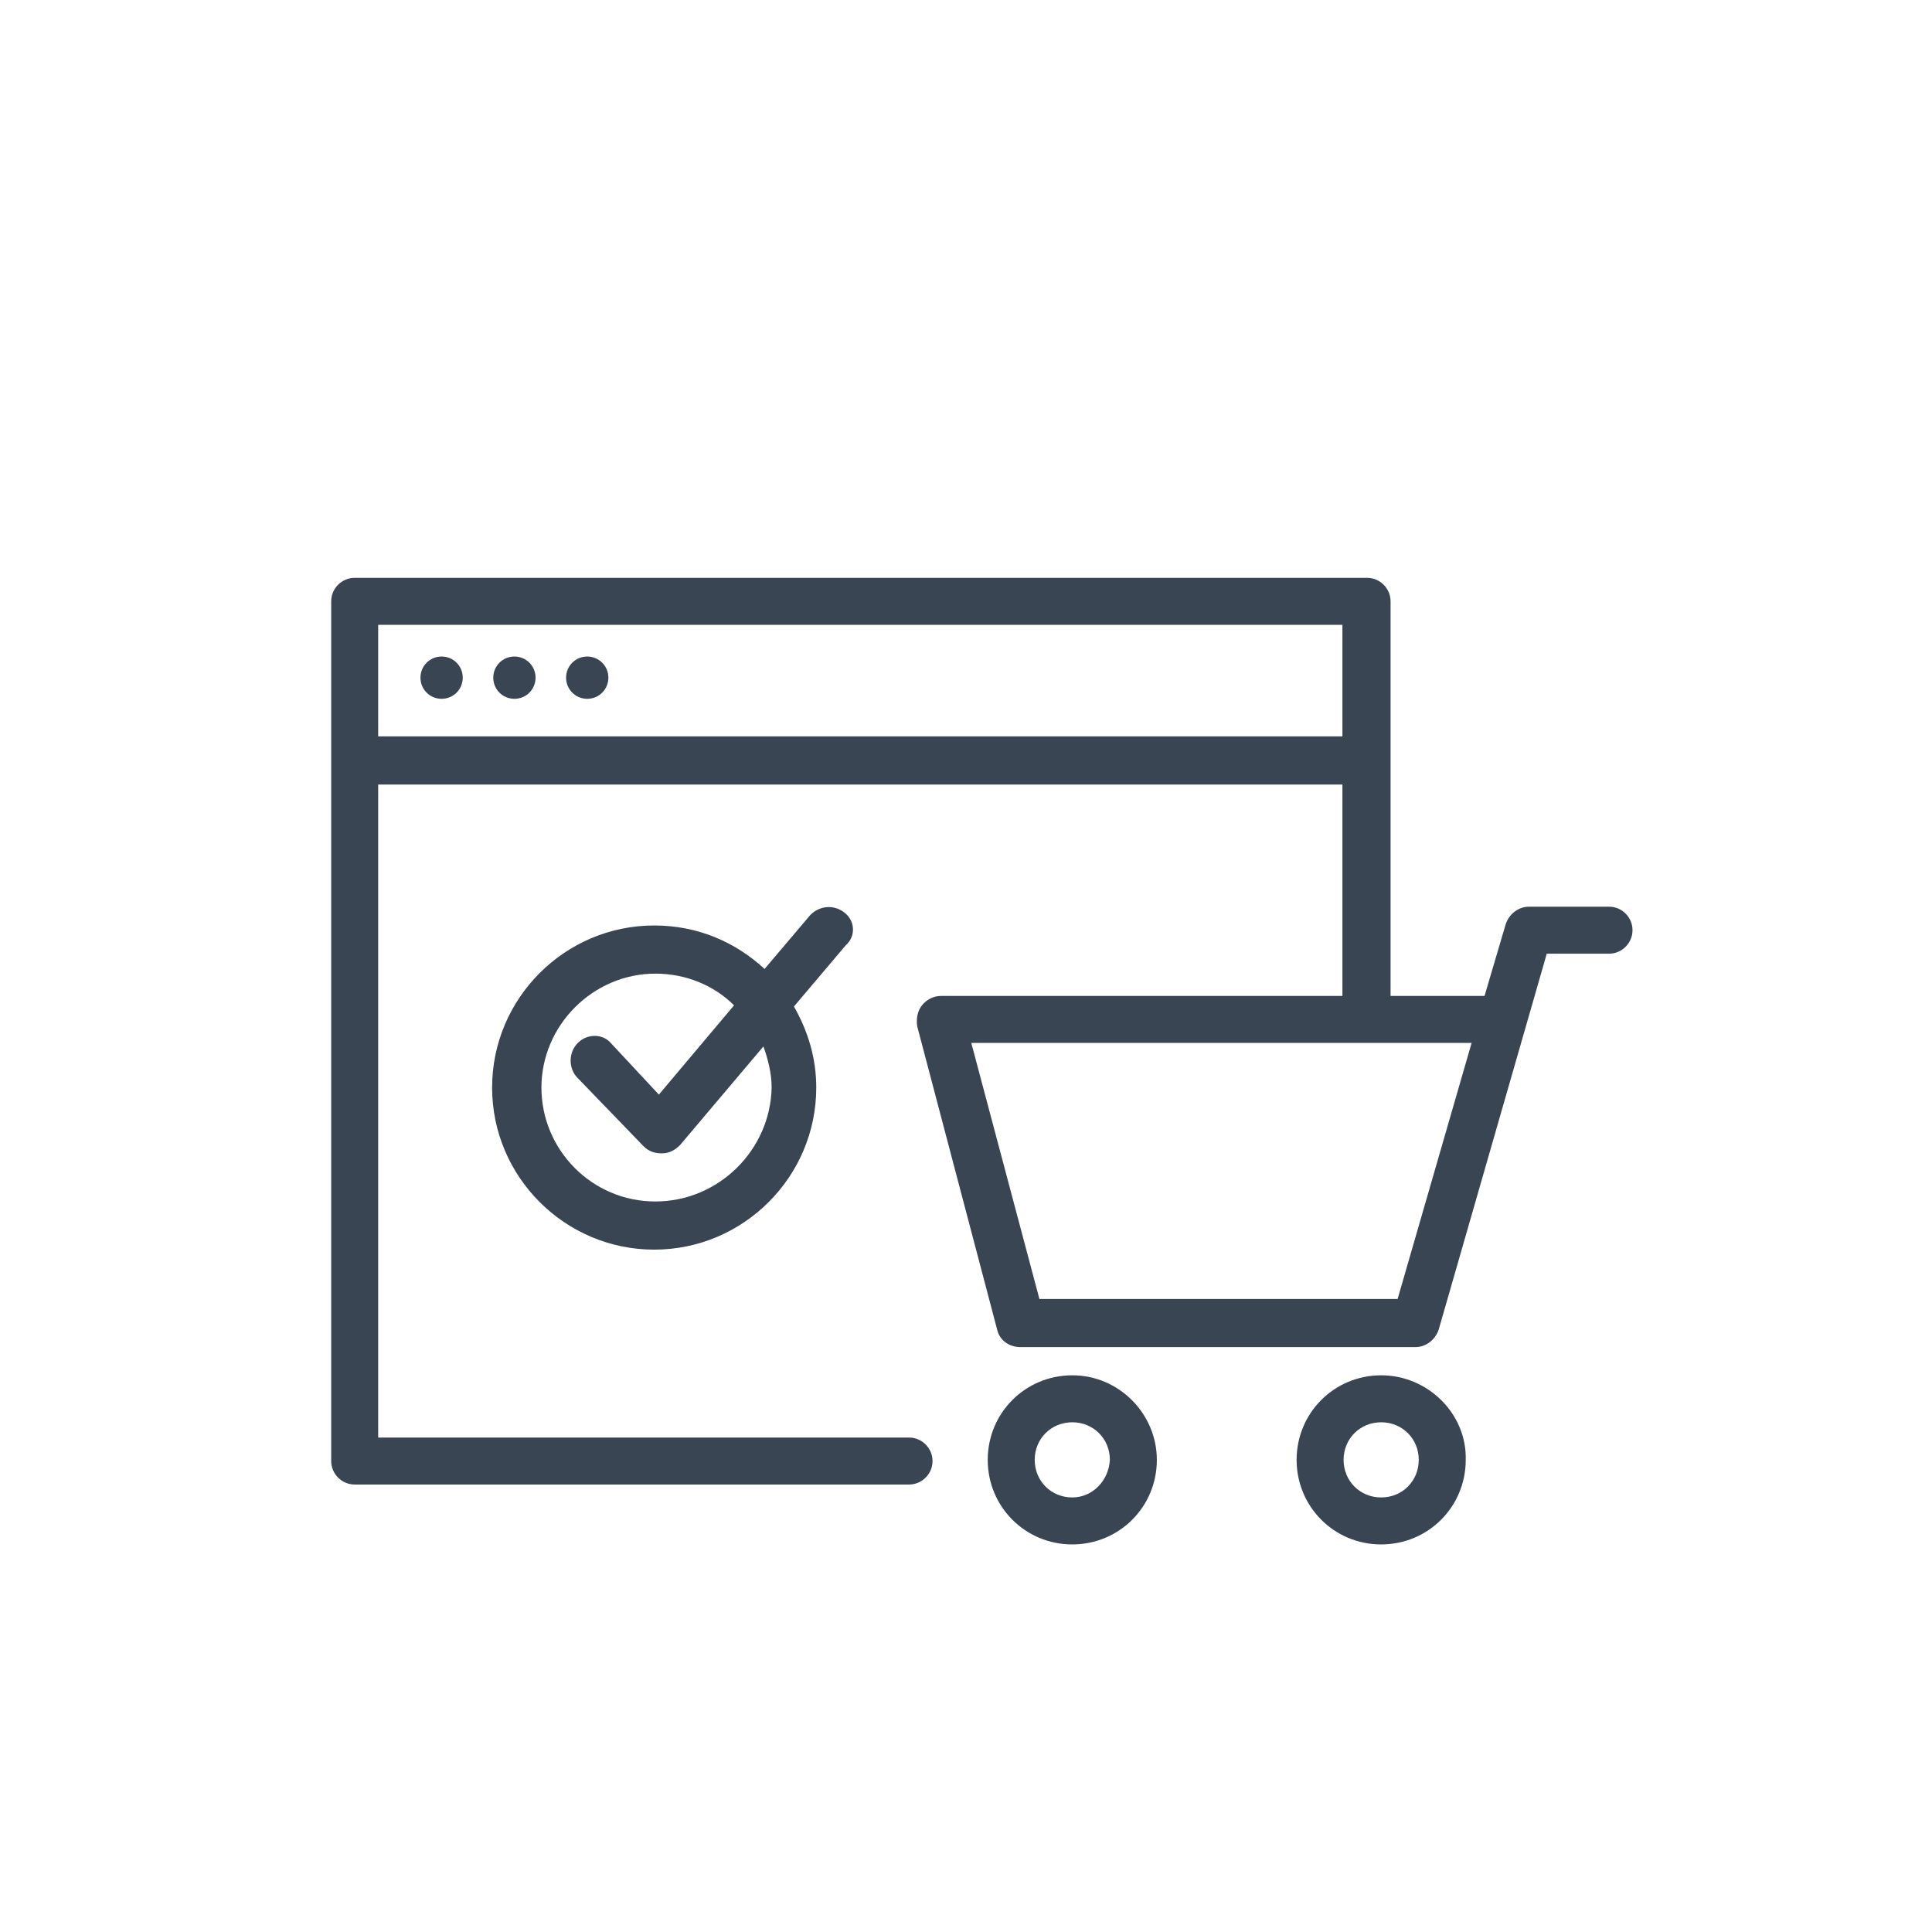 <?xml version="1.0" encoding="utf-8"?>
<!-- Generator: Adobe Illustrator 26.2.1, SVG Export Plug-In . SVG Version: 6.00 Build 0)  -->
<svg version="1.1" id="Layer_1" xmlns="http://www.w3.org/2000/svg" xmlns:xlink="http://www.w3.org/1999/xlink" x="0px" y="0px"
	 viewBox="0 0 164.5 164.5" style="enable-background:new 0 0 164.5 164.5;" xml:space="preserve">
<style type="text/css">
	.st0{fill:#394553;}
</style>
<path class="st0" d="M71.9,77.7c-0.9-0.7-2.1-0.6-2.9,0.2l-3.9,4.6c-2.5-2.3-5.7-3.7-9.4-3.7c-7.6,0-13.8,6.2-13.8,13.8
	s6.2,13.8,13.8,13.8c7.6,0,13.8-6.2,13.8-13.8c0-2.5-0.7-4.8-1.9-6.9l4.4-5.2C72.9,79.7,72.8,78.4,71.9,77.7z M55.8,102.3
	c-5.4,0-9.7-4.4-9.7-9.7s4.4-9.7,9.7-9.7c2.6,0,5,1,6.7,2.7l-6.4,7.6L52,88.8C51.3,88,50,88,49.2,88.8c-0.8,0.8-0.8,2.1-0.1,2.9
	l5.7,5.9c0.4,0.4,0.9,0.6,1.5,0.6c0,0,0,0,0.1,0c0.6,0,1.1-0.3,1.5-0.7l7.1-8.4c0.4,1.1,0.7,2.3,0.7,3.5
	C65.6,97.9,61.2,102.3,55.8,102.3z M137,77.2h-6.8c-0.9,0-1.7,0.6-2,1.5l-1.8,6.1h-8c0,0,0-0.1,0-0.1V51.2c0-1.1-0.9-2-2-2H30.2
	c-1.1,0-2,0.9-2,2v73.2c0,1.1,0.9,2,2,2h47.2c1.1,0,2-0.9,2-2s-0.9-2-2-2H32.2V66.8h82.1v17.9c0,0,0,0.1,0,0.1H80.1
	c-0.6,0-1.2,0.3-1.6,0.8c-0.4,0.5-0.5,1.2-0.4,1.8l6.8,25.8c0.2,0.9,1,1.5,2,1.5h33.6c0.9,0,1.7-0.6,2-1.5l9.2-32h5.3
	c1.1,0,2-0.9,2-2S138.1,77.2,137,77.2z M114.4,62.7H32.2v-9.5h82.1V62.7z M119,110.6H88.5l-5.8-21.8h42.6L119,110.6z M37.6,59.5
	c1,0,1.8-0.8,1.8-1.8c0-1-0.8-1.8-1.8-1.8c-1,0-1.8,0.8-1.8,1.8C35.8,58.7,36.6,59.5,37.6,59.5z M43.8,59.5c1,0,1.8-0.8,1.8-1.8
	c0-1-0.8-1.8-1.8-1.8c-1,0-1.8,0.8-1.8,1.8C42,58.7,42.8,59.5,43.8,59.5z M50,59.5c1,0,1.8-0.8,1.8-1.8c0-1-0.8-1.8-1.8-1.8
	c-1,0-1.8,0.8-1.8,1.8C48.2,58.7,49,59.5,50,59.5z M117.6,117.1c-4,0-7.2,3.2-7.2,7.2c0,4,3.2,7.2,7.2,7.2c4,0,7.2-3.2,7.2-7.2
	C124.9,120.4,121.6,117.1,117.6,117.1z M117.6,127.5c-1.8,0-3.2-1.4-3.2-3.2c0-1.8,1.4-3.2,3.2-3.2c1.8,0,3.2,1.4,3.2,3.2
	C120.8,126.1,119.4,127.5,117.6,127.5z M91.3,117.1c-4,0-7.2,3.2-7.2,7.2c0,4,3.2,7.2,7.2,7.2c4,0,7.2-3.2,7.2-7.2
	C98.5,120.4,95.3,117.1,91.3,117.1z M91.3,127.5c-1.8,0-3.2-1.4-3.2-3.2c0-1.8,1.4-3.2,3.2-3.2c1.8,0,3.2,1.4,3.2,3.2
	C94.4,126.1,93,127.5,91.3,127.5z"/>
</svg>
